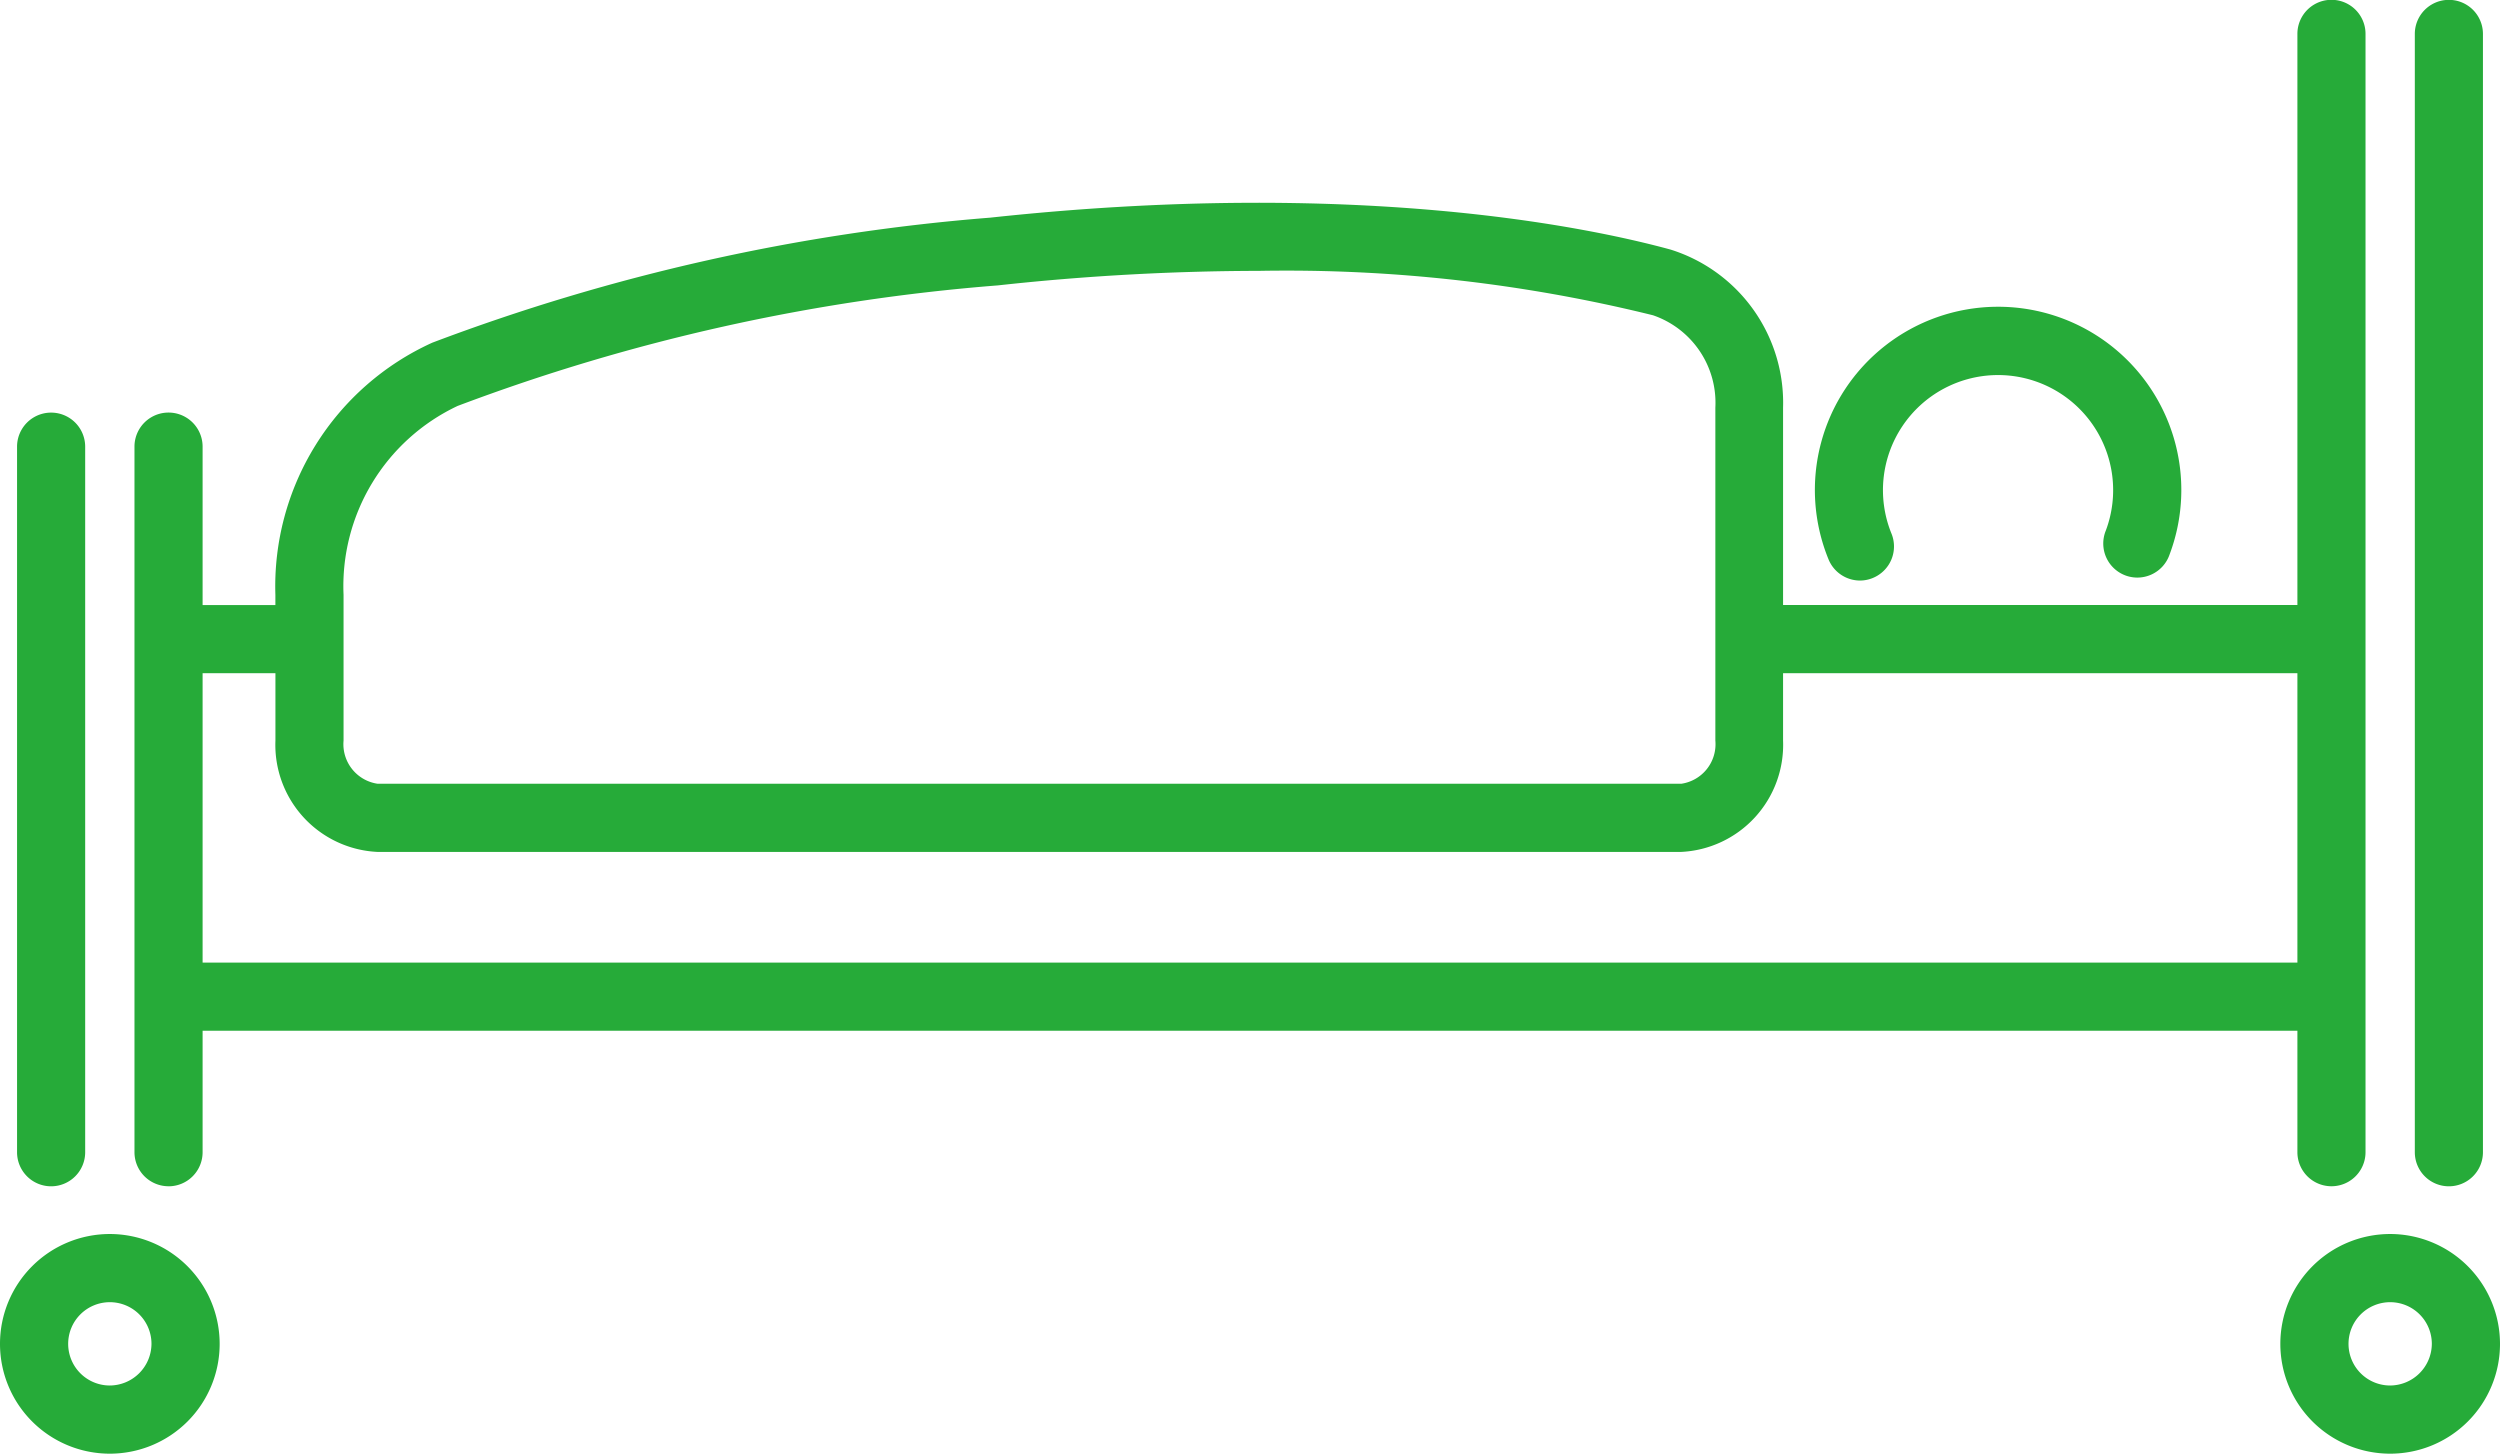 <svg xmlns="http://www.w3.org/2000/svg" width="53.652" height="31.197" viewBox="0 0 53.652 31.197">
  <g id="グループ_22088" data-name="グループ 22088" transform="translate(5696 15463)">
    <path id="パス_65251" data-name="パス 65251" d="M102.755,54.33a2.357,2.357,0,1,0,2.357,2.357,2.359,2.359,0,0,0-2.357-2.357m0,3.251a.894.894,0,1,1,.894-.894.9.9,0,0,1-.894.894" transform="translate(-5747.46 -15490.847)" fill="#26ab39"/>
    <path id="パス_65252" data-name="パス 65252" d="M2.357,54.33a2.357,2.357,0,1,0,2.357,2.357A2.359,2.359,0,0,0,2.357,54.33m0,3.251a.894.894,0,1,1,.894-.894.9.9,0,0,1-.894.894" transform="translate(-5696 -15490.847)" fill="#26ab39"/>
    <path id="パス_65253" data-name="パス 65253" d="M107.049,25.459a.731.731,0,0,0,.731-.731v-24a.731.731,0,1,0-1.462,0v24a.731.731,0,0,0,.731.731" transform="translate(-5750.494 -15463)" fill="#26ab39"/>
    <path id="パス_65254" data-name="パス 65254" d="M1.481,34.773a.731.731,0,0,0,.731-.731V18.9a.731.731,0,1,0-1.462,0V34.042a.731.731,0,0,0,.731.731" transform="translate(-5696.384 -15472.314)" fill="#26ab39"/>
    <path id="パス_65255" data-name="パス 65255" d="M6.651,25.459a.731.731,0,0,0,.731-.731V22.12H52.338v2.607a.731.731,0,1,0,1.462,0v-24a.731.731,0,1,0-1.462,0V12.984H41.3V8.749a3.445,3.445,0,0,0-2.415-3.393c-1.783-.487-6.775-1.529-14.6-.685A43.568,43.568,0,0,0,12.312,7.354a5.744,5.744,0,0,0-3.368,5.415v.216H7.382v-3.4a.731.731,0,0,0-1.462,0V24.727a.731.731,0,0,0,.731.731m3.756-12.69a4.277,4.277,0,0,1,2.447-4.056A42.161,42.161,0,0,1,24.448,6.125a52.158,52.158,0,0,1,5.6-.312,32.769,32.769,0,0,1,8.461.953,1.985,1.985,0,0,1,1.338,1.982v7.146a.858.858,0,0,1-.731.926H11.138a.858.858,0,0,1-.731-.926ZM8.945,14.447v1.448a2.3,2.3,0,0,0,2.193,2.388H39.11A2.3,2.3,0,0,0,41.3,15.895V14.447H52.338v6.211H7.382V14.447Z" transform="translate(-5699.034 -15463)" fill="#26ab39"/>
    <path id="パス_65256" data-name="パス 65256" d="M80.868,19.382a.723.723,0,0,0,.277-.055.731.731,0,0,0,.4-.954,2.47,2.47,0,1,1,4.6-.062.731.731,0,1,0,1.367.517,3.932,3.932,0,1,0-7.317.1.731.731,0,0,0,.677.454" transform="translate(-5736.953 -15469.923)" fill="#26ab39"/>
  </g>
</svg>

